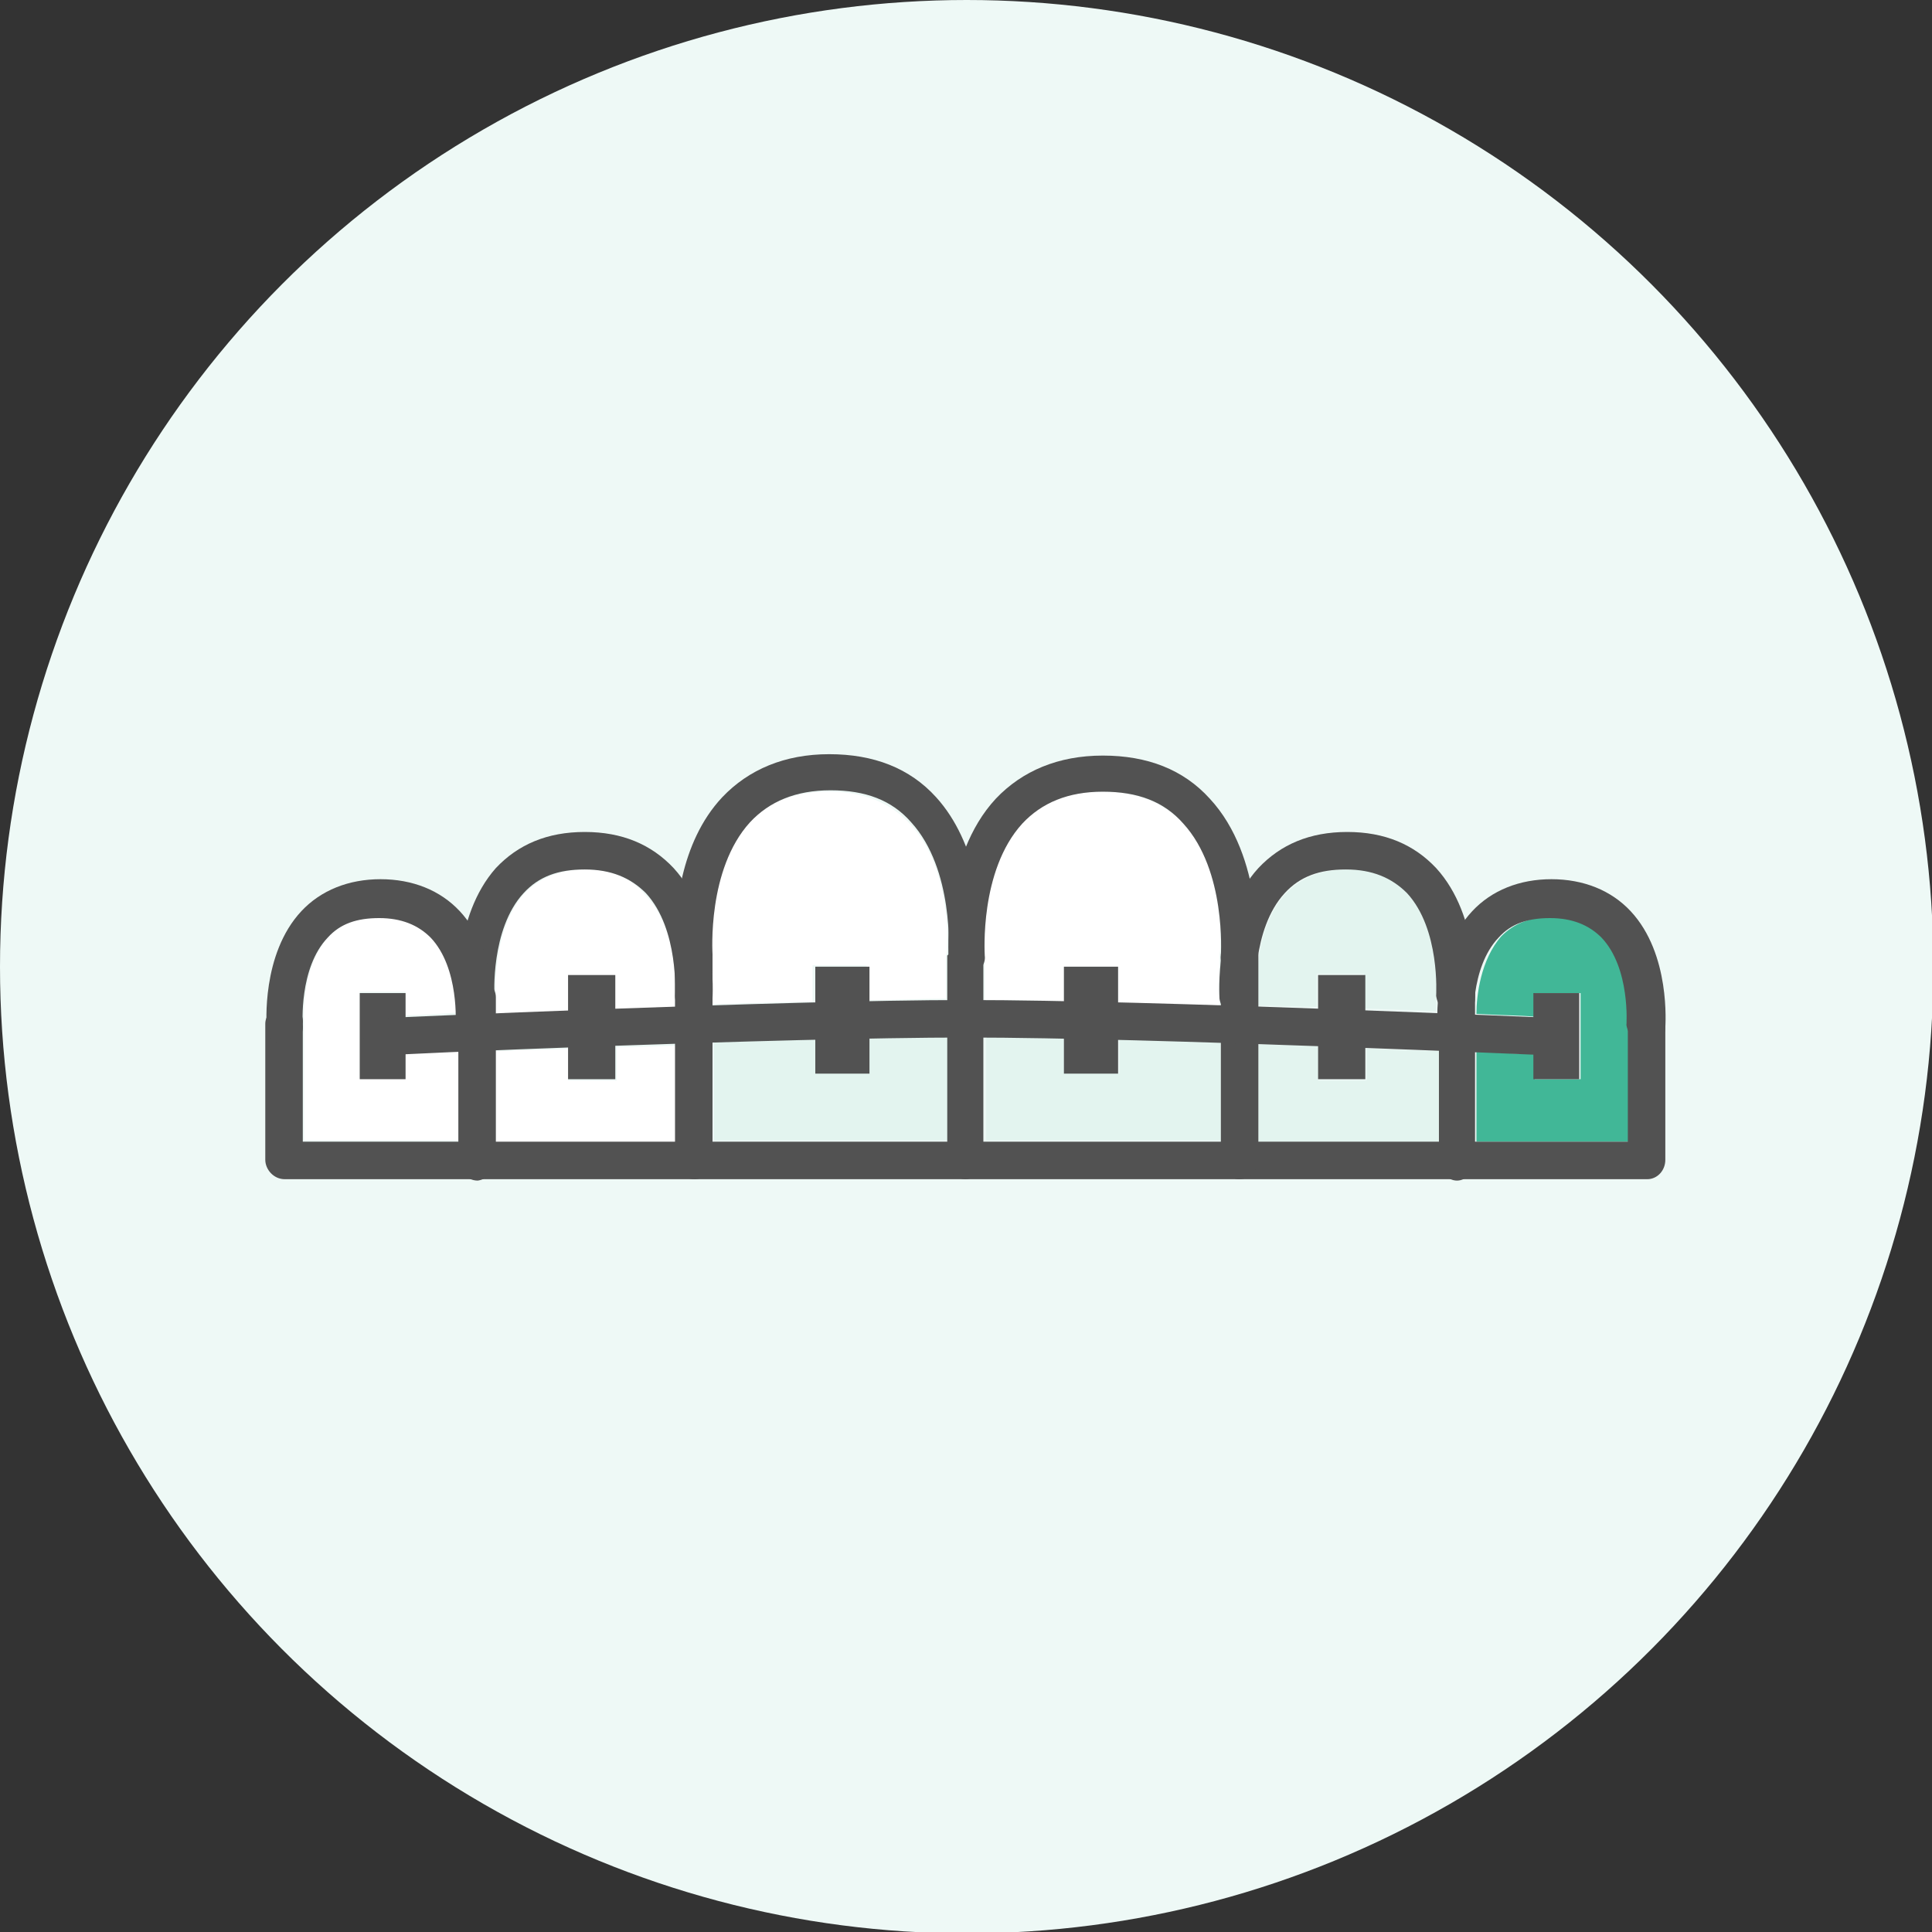 <?xml version="1.0" encoding="utf-8"?>
<!-- Generator: Adobe Illustrator 28.3.0, SVG Export Plug-In . SVG Version: 6.00 Build 0)  -->
<svg version="1.1" id="レイヤー_1" xmlns="http://www.w3.org/2000/svg" xmlns:xlink="http://www.w3.org/1999/xlink" x="0px"
	 y="0px" width="139.1px" height="139.1px" viewBox="0 0 139.1 139.1" style="enable-background:new 0 0 139.1 139.1;"
	 xml:space="preserve">
<rect x="0" y="0" width="139.1" height="139.1" fill="#333333" stroke="none"/>
<style type="text/css">
	.st0{fill:#EEF9F6;}
	.st1{fill:#FFFFFF;}
	.st2{fill:#E3F4EF;}
	.st3{fill:#41B797;}
	.st4{fill:#525252;}
</style>
<g id="レイヤー_2_00000119107777017204554600000000239764501482147229_">
</g>
<g id="レイヤー_3">
</g>
<g id="レイヤー_5">
</g>
<g>
	<circle class="st0" cx="69.6" cy="69.6" r="69.6"/>
	<g>
		<g>
			<path class="st1" d="M44.3,77.8h-3.4v-2.3c-1.9,0.1-3.6,0.1-5.2,0.2v6.6c3.8,0,8.2,0,13,0c0-1.6,0-4.4,0-7
				c-1.5,0-2.9,0.1-4.3,0.1V77.8z"/>
			<path class="st2" d="M62.6,77.3h-3.9v-2.5c-2.4,0.1-4.9,0.1-7.3,0.2v7.1c5.4,0,11.1,0,16.9,0v-7.5c-1.7,0-3.6,0-5.7,0.1V77.3z"/>
			<path class="st2" d="M80.6,77.3h-3.9v-2.6c-2,0-4-0.1-5.7-0.1c0,2.8,0,5.8,0,7.5c5.8,0,11.5,0,16.9,0v-7.1
				c-2.5-0.1-4.9-0.1-7.3-0.2V77.3z"/>
			<path class="st2" d="M98.3,77.8h-3.4v-2.5c-1.4-0.1-2.9-0.1-4.3-0.1v7.1c4.7,0,9.1,0,13,0v-6.6c-1.6-0.1-3.4-0.1-5.2-0.2V77.8z"
				/>
			<path class="st3" d="M111.8,66c-1.6,0-2.8,0.5-3.7,1.4c-1.5,1.7-1.8,4.3-1.8,5.6c1.7,0.1,3.2,0.1,4.2,0.2v-1.7h3.3v6.2h-3.3v-1.8
				c-1,0-2.4-0.1-4.2-0.2v6.5c6.4,0,10.5,0,11.1,0c0-2,0-8.5,0-8.5c0,0,0-0.1,0-0.1c0-0.7,0.1-4.2-1.8-6.2
				C114.6,66.4,113.4,66,111.8,66z"/>
			<path class="st2" d="M101.4,64.3c-1.1-1.2-2.5-1.7-4.4-1.7c-1.9,0-3.3,0.6-4.4,1.7c-1.6,1.7-2,4.3-2.1,5.9v2.2
				c1.5,0,2.9,0.1,4.3,0.1v-2.4h3.4v2.5c1.9,0.1,3.6,0.1,5.2,0.2v-1.1c0,0,0-0.1,0-0.1c0,0,0,0,0,0
				C103.5,71.6,103.8,66.9,101.4,64.3z"/>
			<path class="st1" d="M85.2,59.3c-1.4-1.5-3.3-2.3-5.8-2.3c-2.5,0-4.4,0.7-5.8,2.3c-2.1,2.2-2.6,5.6-2.7,7.7c0,0.4,0,0.7,0,1
				c0,0.5,0,0.8,0,0.9c0,0,0,1.3,0,3.1c1.7,0,3.6,0,5.7,0.1v-2.5h3.9v2.6c2.4,0.1,4.8,0.1,7.3,0.2v-0.5c0,0,0,0,0,0
				c0-0.1-0.1-0.8,0-1.7v-1.3c0,0,0,0,0-0.1c0,0,0,0,0-0.1C87.9,68.7,88.3,62.6,85.2,59.3z"/>
			<path class="st1" d="M68.2,67c-0.1-2.1-0.6-5.5-2.7-7.7c-1.4-1.5-3.3-2.3-5.8-2.3c-2.5,0-4.4,0.7-5.8,2.3
				c-3.1,3.4-2.7,9.4-2.7,9.5c0,0,0,0.1,0,0.1v1.2c0.1,1,0,1.7,0,1.8c0,0,0,0,0,0v0.4c2.5-0.1,4.9-0.1,7.3-0.2v-2.6h3.9v2.5
				c2,0,4-0.1,5.7-0.1v-3.1C68.2,68.7,68.2,68,68.2,67z"/>
			<path class="st1" d="M42.2,62.6c-1.9,0-3.3,0.6-4.4,1.7c-2.4,2.6-2.1,7.3-2.1,7.4c0,0,0,0,0,0.1c0,0,0,0,0,0.1v0.7
				c0,0.2,0,0.3,0,0.4c1.6-0.1,3.3-0.1,5.2-0.2v-2.5h3.4v2.4c1.4-0.1,2.9-0.1,4.3-0.1c0-0.9,0-1.7,0-2.3c-0.1-1.6-0.5-4.2-2.1-5.8
				C45.5,63.2,44,62.6,42.2,62.6z"/>
			<path class="st1" d="M27.4,66c-1.6,0-2.8,0.5-3.7,1.4c-2.1,2.2-1.8,6.3-1.8,6.3c0,0.1,0,0.2,0,0.3c0,1.3,0,6.4,0,8.1
				c0.5,0,4.7,0,11.1,0v-6.5c-1.6,0.1-2.9,0.1-3.8,0.2v1.8h-3.3v-6.2h3.3v1.7c0.9,0,2.3-0.1,3.8-0.2v-0.4c-0.1-1.4-0.4-3.7-1.8-5.2
				C30.3,66.4,29.1,66,27.4,66z"/>
		</g>
		<g>
			<g>
				<path class="st4" d="M20.5,72.4c-0.7,0-1.4,0.6-1.4,1.3v9.8c0,0.7,0.6,1.4,1.4,1.4h98.1c0.7,0,1.3-0.6,1.3-1.4v-9.8
					c0-0.7-0.6-1.3-1.3-1.3c-0.7,0-1.4,0.6-1.4,1.3c0,0,0,6.5,0,8.5c-2.6,0-92.8,0-95.4,0c0-2,0-8.5,0-8.5
					C21.9,73,21.3,72.4,20.5,72.4z"/>
			</g>
			<g>
				<path class="st4" d="M90.6,83.5V68.8c0-0.7-0.6-1.3-1.4-1.3c-0.7,0-1.3,0.6-1.3,1.3v14.7c0,0.7,0.6,1.4,1.3,1.4
					C90,84.9,90.6,84.3,90.6,83.5z"/>
			</g>
			<g>
				<path class="st4" d="M68.2,68.8v14.7c0,0.7,0.6,1.4,1.3,1.4c0.7,0,1.3-0.6,1.3-1.4c0,0,0-14.6,0-14.7c0-0.1,0-0.4,0-0.9
					c0-2.1-0.4-7.2-3.4-10.5c-1.9-2.1-4.5-3.1-7.7-3.1c-3.2,0-5.8,1.1-7.7,3.1c-3.1,3.3-3.4,8.3-3.4,10.5c0,0.5,0,0.8,0,0.9
					c0,0.1,0,14.7,0,14.7c0,0.7,0.6,1.4,1.4,1.4c0.7,0,1.3-0.6,1.3-1.4V68.8c0,0,0-0.1,0-0.1c0-0.1-0.4-6.1,2.7-9.5
					c1.4-1.5,3.3-2.3,5.8-2.3c2.5,0,4.4,0.7,5.8,2.3c3.1,3.4,2.7,9.4,2.7,9.5C68.2,68.8,68.2,68.8,68.2,68.8z"/>
			</g>
			<g>
				<path class="st4" d="M89.1,70.2c0.7,0.1,1.4-0.5,1.4-1.2c0-0.3,0.5-7.3-3.4-11.5c-1.9-2.1-4.5-3.1-7.7-3.1s-5.8,1.1-7.7,3.1
					c-3.9,4.2-3.4,11.2-3.4,11.5c0.1,0.7,0.7,1.3,1.4,1.2c0.7-0.1,1.3-0.7,1.2-1.4c0-0.1-0.4-6.1,2.7-9.5c1.4-1.5,3.3-2.3,5.8-2.3
					c2.5,0,4.4,0.7,5.8,2.3c3.1,3.4,2.7,9.4,2.7,9.5C87.8,69.5,88.4,70.1,89.1,70.2z"/>
			</g>
			<g>
				<path class="st4" d="M104.8,73.1c0.7,0.1,1.4-0.5,1.4-1.2c0-0.2,0.4-5.9-2.8-9.4c-1.6-1.7-3.7-2.6-6.4-2.6
					c-2.7,0-4.8,0.9-6.4,2.6c-3.2,3.5-2.8,9.2-2.8,9.4c0.1,0.7,0.7,1.3,1.4,1.2c0.7-0.1,1.3-0.7,1.2-1.4c0,0-0.3-4.8,2.1-7.4
					c1.1-1.2,2.5-1.7,4.4-1.7c1.9,0,3.3,0.6,4.4,1.7c2.4,2.6,2.1,7.3,2.1,7.4C103.5,72.4,104,73.1,104.8,73.1z"/>
			</g>
			<g>
				<path class="st4" d="M49.9,73.1c0.7,0.1,1.4-0.5,1.4-1.2c0-0.2,0.4-5.9-2.8-9.4c-1.6-1.7-3.7-2.6-6.4-2.6
					c-2.7,0-4.8,0.9-6.4,2.6C32.6,66,33,71.6,33,71.9c0.1,0.7,0.7,1.3,1.4,1.2c0.7-0.1,1.3-0.7,1.2-1.4c0,0-0.3-4.8,2.1-7.4
					c1.1-1.2,2.5-1.7,4.4-1.7c1.9,0,3.3,0.6,4.4,1.7c2.4,2.6,2.1,7.3,2.1,7.4C48.6,72.4,49.1,73.1,49.9,73.1z"/>
			</g>
			<g>
				<path class="st4" d="M34.2,75.2c0.7,0.1,1.4-0.5,1.4-1.2c0-0.2,0.4-5.3-2.5-8.4c-1.4-1.5-3.4-2.3-5.7-2.3s-4.3,0.8-5.7,2.3
					c-2.9,3.1-2.5,8.2-2.5,8.4c0.1,0.7,0.7,1.3,1.4,1.2c0.7-0.1,1.3-0.7,1.2-1.4c0,0-0.3-4.1,1.8-6.3c0.9-1,2.1-1.4,3.7-1.4
					c1.6,0,2.8,0.5,3.7,1.4c2.1,2.2,1.8,6.3,1.8,6.3C32.9,74.5,33.5,75.1,34.2,75.2z"/>
			</g>
			<g>
				<path class="st4" d="M118.5,75.2c0.7,0.1,1.4-0.5,1.4-1.2c0-0.2,0.4-5.3-2.5-8.4c-1.4-1.5-3.4-2.3-5.7-2.3s-4.3,0.8-5.7,2.3
					c-2.9,3.1-2.5,8.2-2.5,8.4c0.1,0.7,0.7,1.3,1.4,1.2c0.7-0.1,1.3-0.7,1.2-1.4c0,0-0.3-4.1,1.8-6.3c0.9-1,2.1-1.4,3.7-1.4
					s2.8,0.5,3.7,1.4c2.1,2.2,1.8,6.3,1.8,6.3C117.2,74.5,117.8,75.1,118.5,75.2z"/>
			</g>
			<g>
				<path class="st4" d="M35.7,83.5V71.8c0-0.7-0.6-1.3-1.3-1.3c-0.7,0-1.4,0.6-1.4,1.3v11.8c0,0.7,0.6,1.4,1.4,1.4
					C35.1,84.9,35.7,84.3,35.7,83.5z"/>
			</g>
			<g>
				<path class="st4" d="M106.2,83.5V71.8c0-0.7-0.6-1.3-1.3-1.3s-1.3,0.6-1.3,1.3v11.8c0,0.7,0.6,1.4,1.3,1.4
					S106.2,84.3,106.2,83.5z"/>
			</g>
			<rect x="76.6" y="69.6" class="st4" width="3.9" height="7.7"/>
			<rect x="58.7" y="69.6" class="st4" width="3.9" height="7.7"/>
			<rect x="94.9" y="70.2" class="st4" width="3.4" height="7.5"/>
			<rect x="40.9" y="70.2" class="st4" width="3.4" height="7.5"/>
			<rect x="25.9" y="71.5" class="st4" width="3.3" height="6.2"/>
			<rect x="110.4" y="71.5" class="st4" width="3.3" height="6.2"/>
			<g>
				<path class="st4" d="M69.6,74.7c13.3,0,42.1,1.3,42.4,1.3c0.7,0,1.4-0.5,1.4-1.3c0-0.7-0.5-1.4-1.3-1.4
					c-0.3,0-29.1-1.3-42.5-1.3c-13.4,0-41.9,1.3-42.1,1.3c-0.7,0-1.3,0.7-1.3,1.4c0,0.7,0.7,1.3,1.4,1.3
					C27.9,75.9,56.3,74.7,69.6,74.7z"/>
			</g>
		</g>
	</g>
</g>
</svg>

